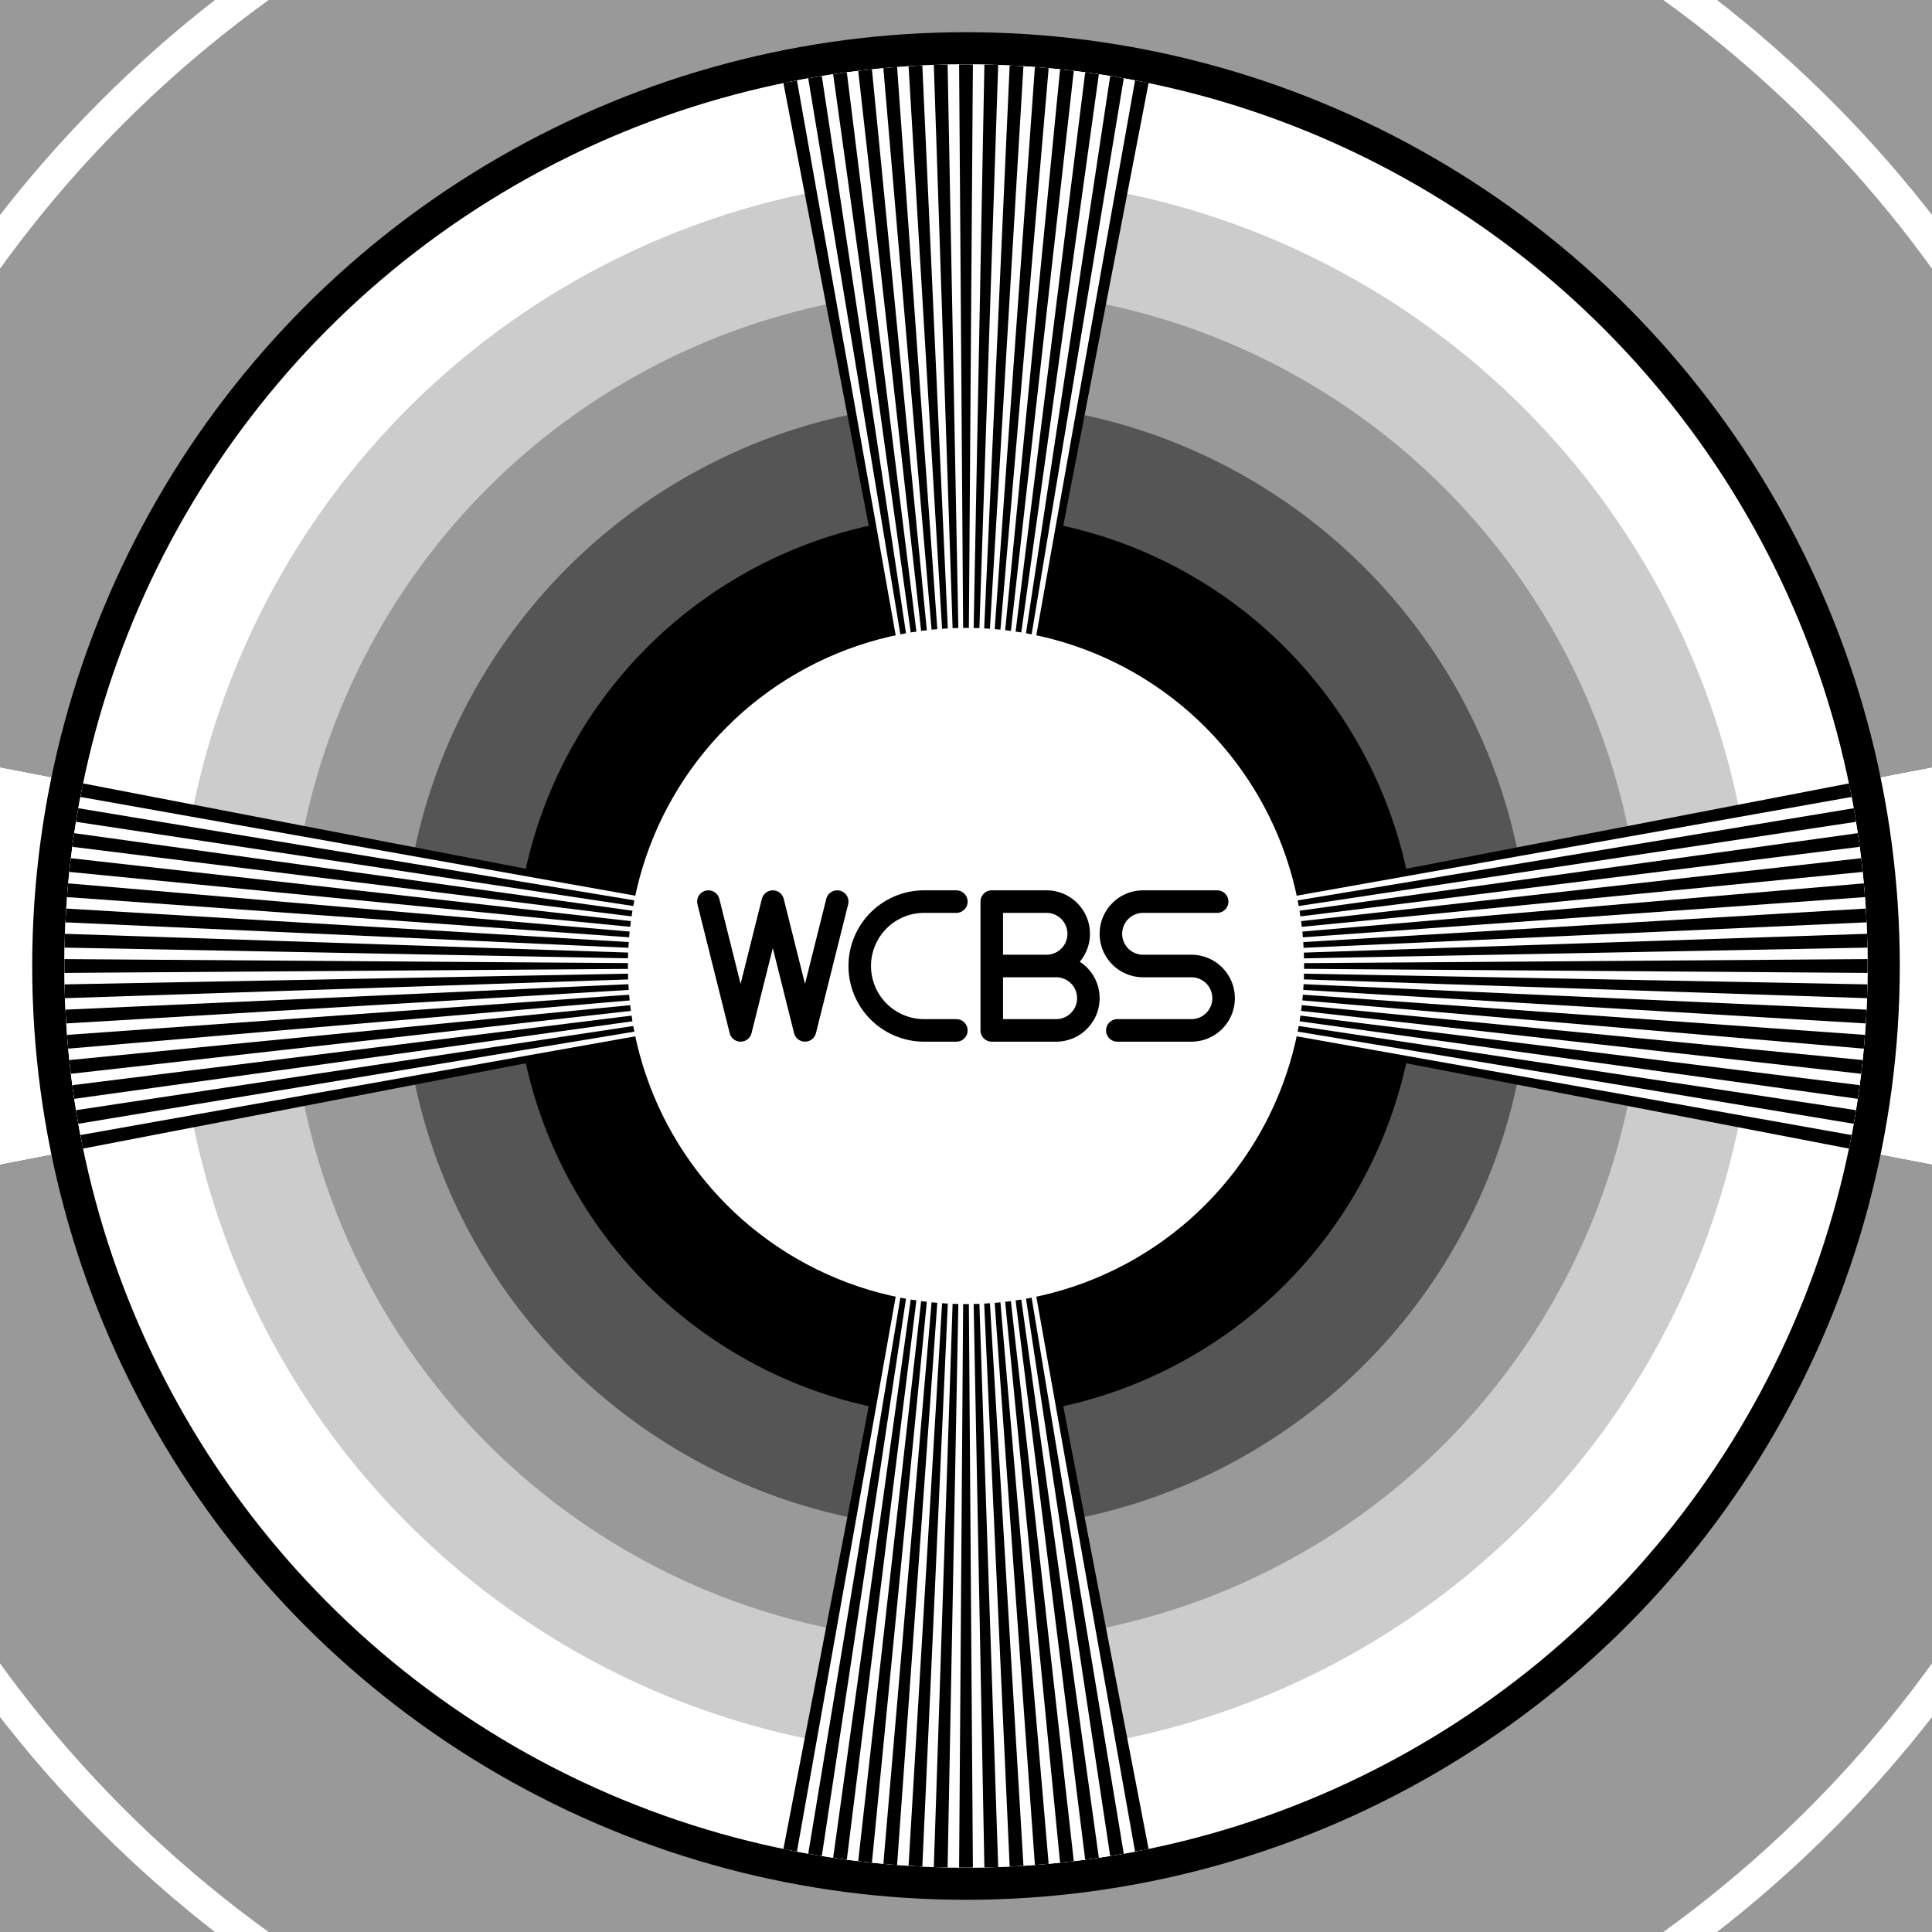 <svg width='600' height='600' viewBox='0 0 600 600'
    xmlns="http://www.w3.org/2000/svg"
    xmlns:xlink= "http://www.w3.org/1999/xlink">

    <!-- the clipping paths and masks will go here -->

    <defs>
      <clipPath id='w'>
        <circle cx='400' cy='300' r='280' />
      </clipPath>
      <clipPath id='b'>
        <circle cx='400' cy='300' r='370' />
      </clipPath>
      <clipPath id='b2'>
        <circle cx='400' cy='300' r='330' />
      </clipPath>
    </defs>

    <!-- the shapes and stuff will go here -->

    <rect x='0' y='0' width='600' height='600' fill='#999' />

    <g transform='translate(-100 0)'>
    <circle cx='400' cy='300' r='380' fill='white' />
    <circle cx='400' cy='300' r='370' fill='#999' />

    <g id='side'>
      <polygon points='0 219 0 381 420 300 420 300 z' fill='black' clip-path='url(#b)' />
      <polygon points='0 219 0 381 420 300 420 300 z' fill='white' clip-path='url(#b2)' />
    </g>

    <use xlink:href='#side' transform='rotate(180 400 300)' />

    <circle cx='400' cy='300' r='290' fill='black' />
    <circle cx='400' cy='300' r='280' fill='white' />
    <circle cx='400' cy='300' r='245' fill='#ccc' />
    <circle cx='400' cy='300' r='210' fill='#999' />
    <circle cx='400' cy='300' r='175' fill='#555' />
    <circle cx='400' cy='300' r='140' fill='black' />

    <g clip-path='url(#w)' id='left'>
      <polygon points='0 222 0 378 420 300 420 300 z' fill='white' />
      <polygon points='0 297 0 303 420 300 420 300 z' fill='black' id='wedge' />
      <use xlink:href='#wedge' transform='rotate(1.5 420 300)' />
      <use xlink:href='#wedge' transform='rotate(3 420 300)' />
      <use xlink:href='#wedge' transform='rotate(4.5 420 300)' />
      <use xlink:href='#wedge' transform='rotate(6 420 300)' />
      <use xlink:href='#wedge' transform='rotate(7.5 420 300)' />
      <use xlink:href='#wedge' transform='rotate(9 420 300)' />
      <use xlink:href='#wedge' transform='rotate(10.5 420 300)' />
      <use xlink:href='#wedge' transform='rotate(-1.5 420 300)' />
      <use xlink:href='#wedge' transform='rotate(-3 420 300)' />
      <use xlink:href='#wedge' transform='rotate(-4.5 420 300)' />
      <use xlink:href='#wedge' transform='rotate(-6 420 300)' />
      <use xlink:href='#wedge' transform='rotate(-7.5 420 300)' />
      <use xlink:href='#wedge' transform='rotate(-9 420 300)' />
      <use xlink:href='#wedge' transform='rotate(-10.5 420 300)' />
    </g>

    <use xlink:href='#left' transform='rotate(90 400 300)' />
    <use xlink:href='#left' transform='rotate(180 400 300)' />
    <use xlink:href='#left' transform='rotate(-90 400 300)' />

    <circle cx='400' cy='300' r='105' fill='white' />

    <g fill='none' stroke='black' stroke-width='7' 
      stroke-linejoin='round' stroke-linecap='round'>
    <polyline points='320 280 330 320 340 280 350 320 360 280' />
    <path d='M395 280 L385 280 A20 20 1 0 0 385 320 L395 320' 
           transform='translate(2 0)' />
    <path d='M405 320 L405 280 L422 280 A10 10 0 0 1 422 300
             L405 300 L425 300 A10 10 0 0 1 425 320 L405 320 z' 
             transform='translate(3 0)' />
    <path d='M478 280 L455 280 A10 10 1 0 0 455 300
             L470 300 A10 10 0 0 1 470 320 L447 320' />
    </g>
    </g>

</svg>
